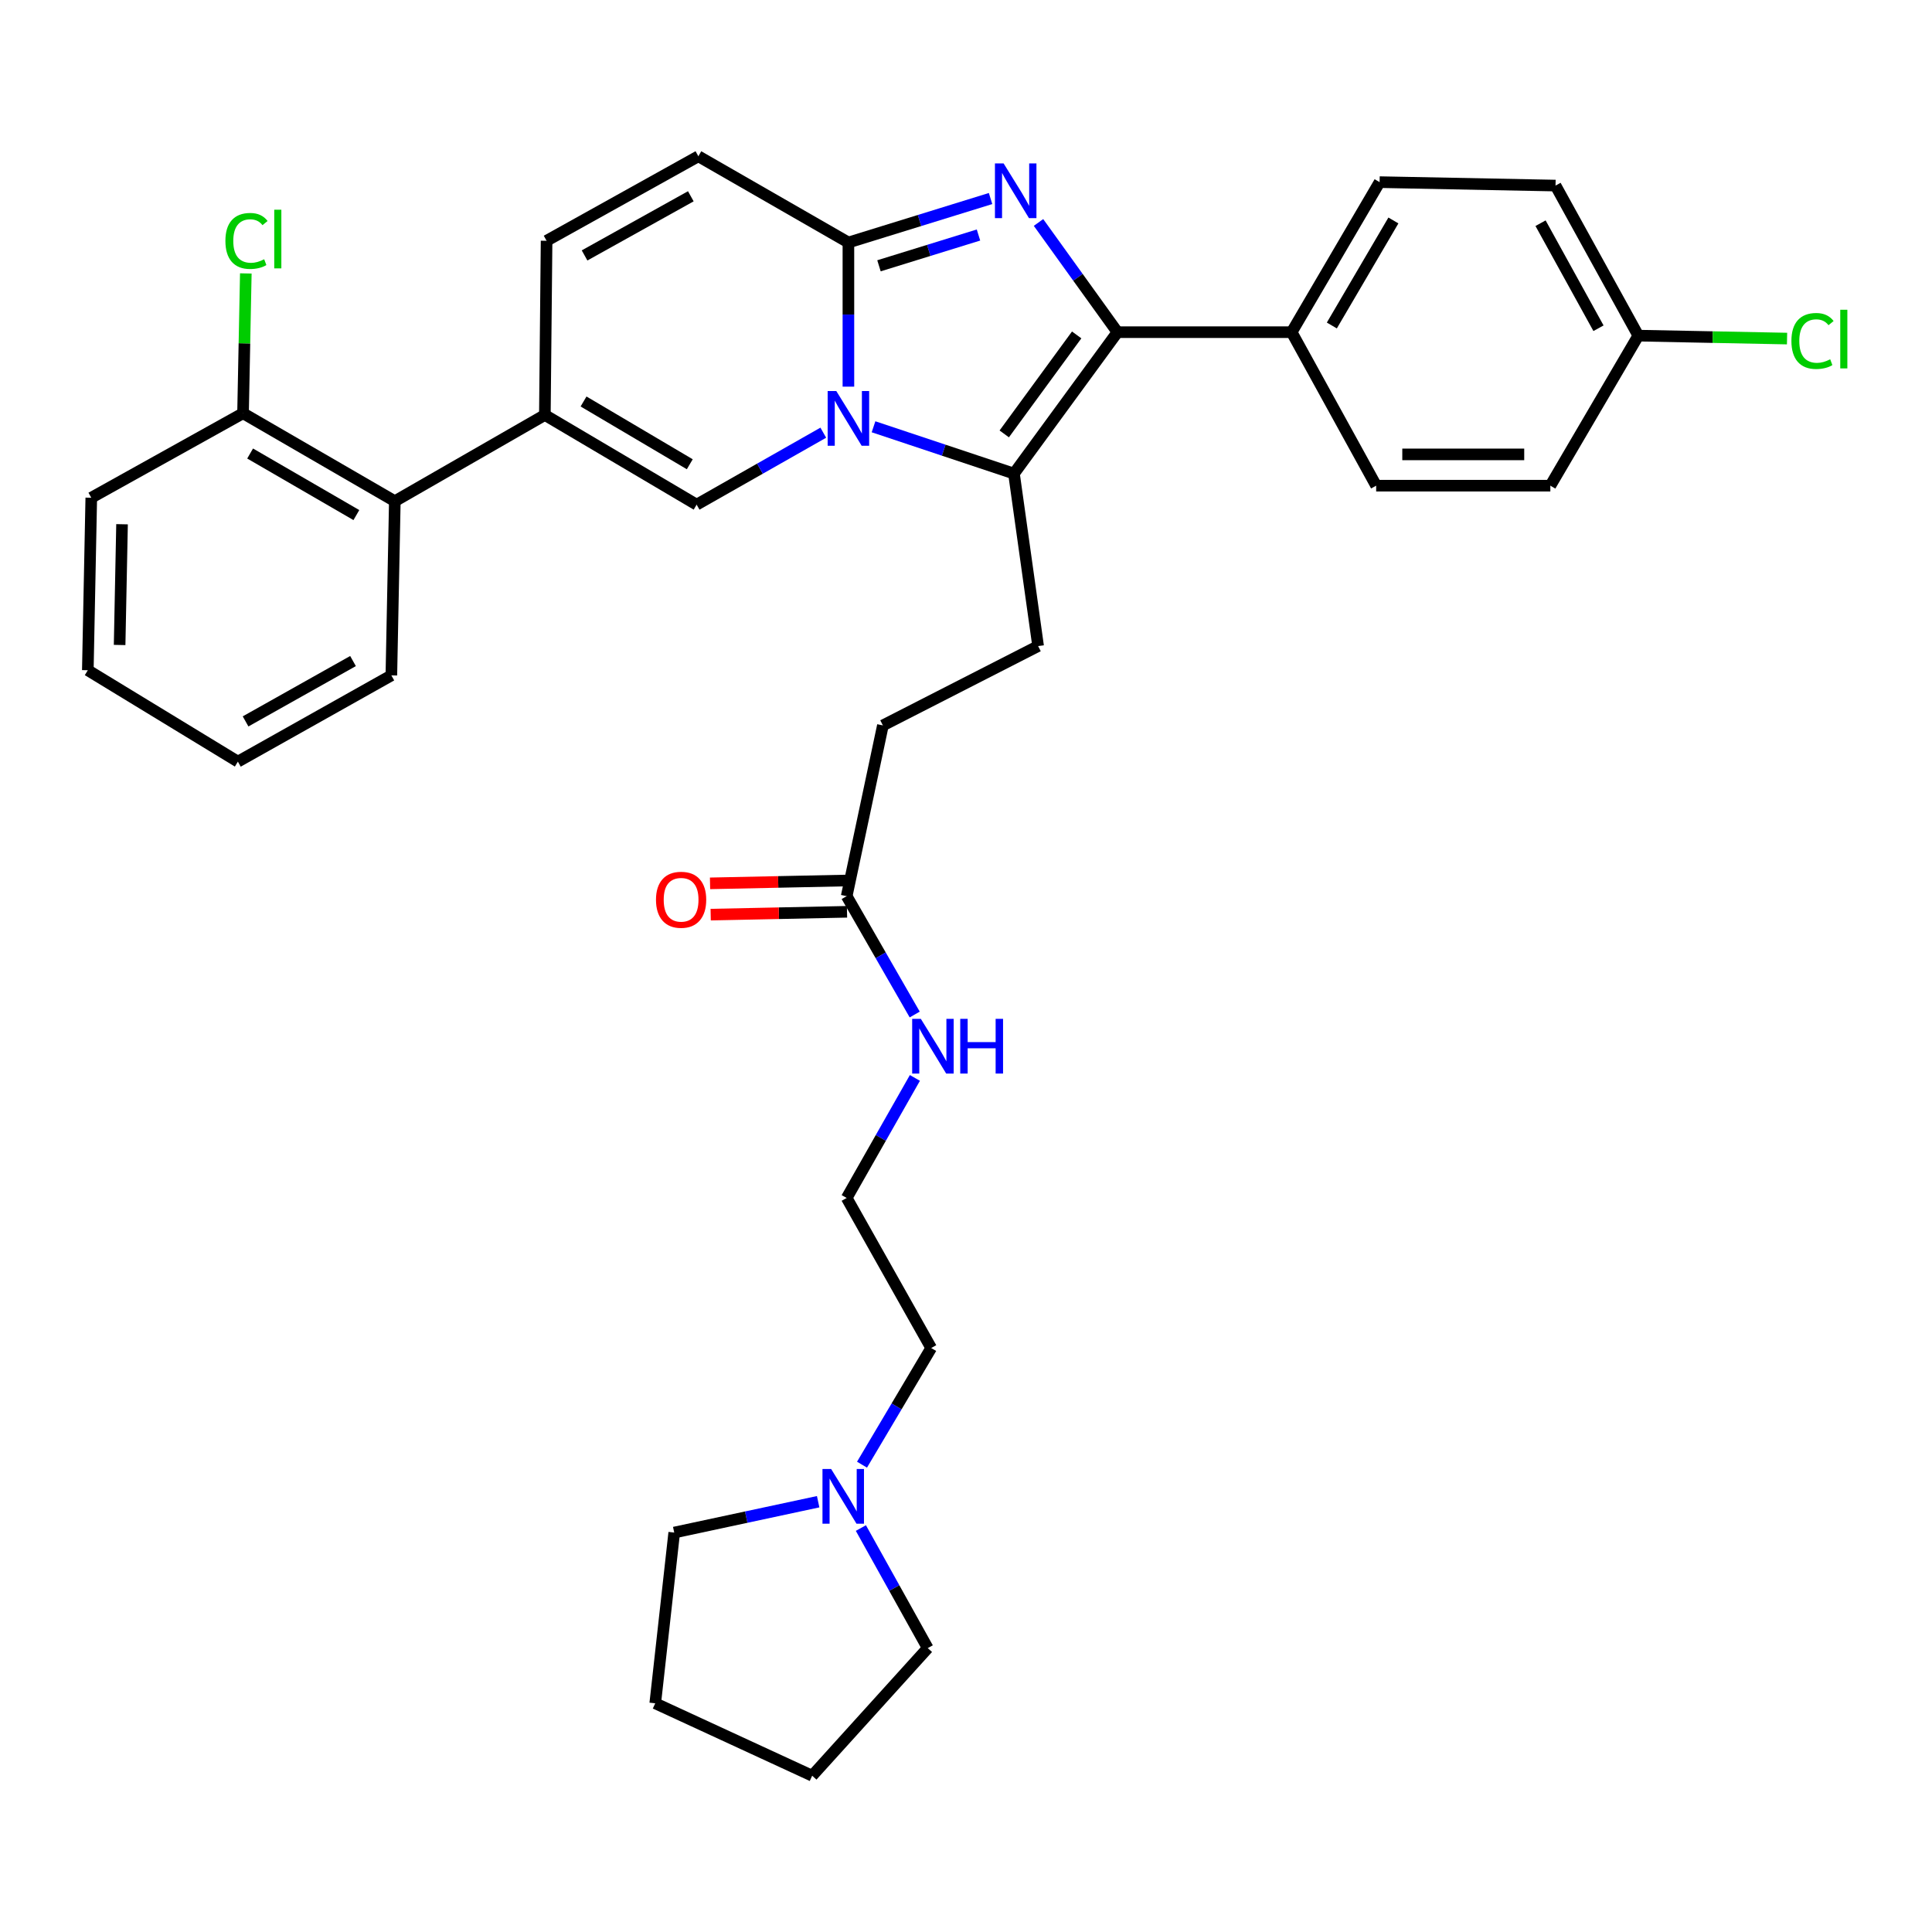 <?xml version='1.0' encoding='iso-8859-1'?>
<svg version='1.1' baseProfile='full'
              xmlns='http://www.w3.org/2000/svg'
                      xmlns:rdkit='http://www.rdkit.org/xml'
                      xmlns:xlink='http://www.w3.org/1999/xlink'
                  xml:space='preserve'
width='1000px' height='1000px' viewBox='0 0 1000 1000'>
<!-- END OF HEADER -->
<rect style='opacity:1.0;fill:#FFFFFF;stroke:none' width='1000' height='1000' x='0' y='0'> </rect>
<path class='bond-0' d='M 361.473,80.886 L 282.911,124.62' style='fill:none;fill-rule:evenodd;stroke:#000000;stroke-width:6px;stroke-linecap:butt;stroke-linejoin:miter;stroke-opacity:1' />
<path class='bond-0' d='M 357.565,101.596 L 302.572,132.21' style='fill:none;fill-rule:evenodd;stroke:#000000;stroke-width:6px;stroke-linecap:butt;stroke-linejoin:miter;stroke-opacity:1' />
<path class='bond-1' d='M 361.473,80.886 L 439.134,125.52' style='fill:none;fill-rule:evenodd;stroke:#000000;stroke-width:6px;stroke-linecap:butt;stroke-linejoin:miter;stroke-opacity:1' />
<path class='bond-2' d='M 282.911,124.62 L 282.021,214.787' style='fill:none;fill-rule:evenodd;stroke:#000000;stroke-width:6px;stroke-linecap:butt;stroke-linejoin:miter;stroke-opacity:1' />
<path class='bond-3' d='M 282.021,214.787 L 204.359,259.421' style='fill:none;fill-rule:evenodd;stroke:#000000;stroke-width:6px;stroke-linecap:butt;stroke-linejoin:miter;stroke-opacity:1' />
<path class='bond-4' d='M 282.021,214.787 L 360.573,261.203' style='fill:none;fill-rule:evenodd;stroke:#000000;stroke-width:6px;stroke-linecap:butt;stroke-linejoin:miter;stroke-opacity:1' />
<path class='bond-4' d='M 302.042,207.807 L 357.028,240.298' style='fill:none;fill-rule:evenodd;stroke:#000000;stroke-width:6px;stroke-linecap:butt;stroke-linejoin:miter;stroke-opacity:1' />
<path class='bond-5' d='M 360.573,261.203 L 393.354,242.578' style='fill:none;fill-rule:evenodd;stroke:#000000;stroke-width:6px;stroke-linecap:butt;stroke-linejoin:miter;stroke-opacity:1' />
<path class='bond-5' d='M 393.354,242.578 L 426.136,223.954' style='fill:none;fill-rule:evenodd;stroke:#0000FF;stroke-width:6px;stroke-linecap:butt;stroke-linejoin:miter;stroke-opacity:1' />
<path class='bond-6' d='M 512.715,102.759 L 475.925,114.139' style='fill:none;fill-rule:evenodd;stroke:#0000FF;stroke-width:6px;stroke-linecap:butt;stroke-linejoin:miter;stroke-opacity:1' />
<path class='bond-6' d='M 475.925,114.139 L 439.134,125.52' style='fill:none;fill-rule:evenodd;stroke:#000000;stroke-width:6px;stroke-linecap:butt;stroke-linejoin:miter;stroke-opacity:1' />
<path class='bond-6' d='M 506.464,121.644 L 480.711,129.61' style='fill:none;fill-rule:evenodd;stroke:#0000FF;stroke-width:6px;stroke-linecap:butt;stroke-linejoin:miter;stroke-opacity:1' />
<path class='bond-6' d='M 480.711,129.61 L 454.957,137.577' style='fill:none;fill-rule:evenodd;stroke:#000000;stroke-width:6px;stroke-linecap:butt;stroke-linejoin:miter;stroke-opacity:1' />
<path class='bond-7' d='M 537.532,115.15 L 557.96,143.543' style='fill:none;fill-rule:evenodd;stroke:#0000FF;stroke-width:6px;stroke-linecap:butt;stroke-linejoin:miter;stroke-opacity:1' />
<path class='bond-7' d='M 557.96,143.543 L 578.389,171.935' style='fill:none;fill-rule:evenodd;stroke:#000000;stroke-width:6px;stroke-linecap:butt;stroke-linejoin:miter;stroke-opacity:1' />
<path class='bond-8' d='M 439.134,125.52 L 439.134,162.826' style='fill:none;fill-rule:evenodd;stroke:#000000;stroke-width:6px;stroke-linecap:butt;stroke-linejoin:miter;stroke-opacity:1' />
<path class='bond-8' d='M 439.134,162.826 L 439.134,200.133' style='fill:none;fill-rule:evenodd;stroke:#0000FF;stroke-width:6px;stroke-linecap:butt;stroke-linejoin:miter;stroke-opacity:1' />
<path class='bond-9' d='M 452.133,220.902 L 488.482,233.018' style='fill:none;fill-rule:evenodd;stroke:#0000FF;stroke-width:6px;stroke-linecap:butt;stroke-linejoin:miter;stroke-opacity:1' />
<path class='bond-9' d='M 488.482,233.018 L 524.83,245.134' style='fill:none;fill-rule:evenodd;stroke:#000000;stroke-width:6px;stroke-linecap:butt;stroke-linejoin:miter;stroke-opacity:1' />
<path class='bond-10' d='M 524.83,245.134 L 578.389,171.935' style='fill:none;fill-rule:evenodd;stroke:#000000;stroke-width:6px;stroke-linecap:butt;stroke-linejoin:miter;stroke-opacity:1' />
<path class='bond-10' d='M 519.795,224.591 L 557.286,173.352' style='fill:none;fill-rule:evenodd;stroke:#000000;stroke-width:6px;stroke-linecap:butt;stroke-linejoin:miter;stroke-opacity:1' />
<path class='bond-11' d='M 524.83,245.134 L 537.327,334.402' style='fill:none;fill-rule:evenodd;stroke:#000000;stroke-width:6px;stroke-linecap:butt;stroke-linejoin:miter;stroke-opacity:1' />
<path class='bond-12' d='M 578.389,171.935 L 668.557,171.935' style='fill:none;fill-rule:evenodd;stroke:#000000;stroke-width:6px;stroke-linecap:butt;stroke-linejoin:miter;stroke-opacity:1' />
<path class='bond-13' d='M 446.175,758.115 L 464.081,727.925' style='fill:none;fill-rule:evenodd;stroke:#0000FF;stroke-width:6px;stroke-linecap:butt;stroke-linejoin:miter;stroke-opacity:1' />
<path class='bond-13' d='M 464.081,727.925 L 481.987,697.735' style='fill:none;fill-rule:evenodd;stroke:#000000;stroke-width:6px;stroke-linecap:butt;stroke-linejoin:miter;stroke-opacity:1' />
<path class='bond-14' d='M 445.59,790.914 L 462.893,821.986' style='fill:none;fill-rule:evenodd;stroke:#0000FF;stroke-width:6px;stroke-linecap:butt;stroke-linejoin:miter;stroke-opacity:1' />
<path class='bond-14' d='M 462.893,821.986 L 480.197,853.059' style='fill:none;fill-rule:evenodd;stroke:#000000;stroke-width:6px;stroke-linecap:butt;stroke-linejoin:miter;stroke-opacity:1' />
<path class='bond-15' d='M 423.477,777.286 L 386.226,785.267' style='fill:none;fill-rule:evenodd;stroke:#0000FF;stroke-width:6px;stroke-linecap:butt;stroke-linejoin:miter;stroke-opacity:1' />
<path class='bond-15' d='M 386.226,785.267 L 348.976,793.247' style='fill:none;fill-rule:evenodd;stroke:#000000;stroke-width:6px;stroke-linecap:butt;stroke-linejoin:miter;stroke-opacity:1' />
<path class='bond-16' d='M 537.327,334.402 L 456.984,375.473' style='fill:none;fill-rule:evenodd;stroke:#000000;stroke-width:6px;stroke-linecap:butt;stroke-linejoin:miter;stroke-opacity:1' />
<path class='bond-17' d='M 456.984,375.473 L 438.244,463.85' style='fill:none;fill-rule:evenodd;stroke:#000000;stroke-width:6px;stroke-linecap:butt;stroke-linejoin:miter;stroke-opacity:1' />
<path class='bond-18' d='M 438.075,455.755 L 402.794,456.488' style='fill:none;fill-rule:evenodd;stroke:#000000;stroke-width:6px;stroke-linecap:butt;stroke-linejoin:miter;stroke-opacity:1' />
<path class='bond-18' d='M 402.794,456.488 L 367.514,457.221' style='fill:none;fill-rule:evenodd;stroke:#FF0000;stroke-width:6px;stroke-linecap:butt;stroke-linejoin:miter;stroke-opacity:1' />
<path class='bond-18' d='M 438.412,471.946 L 403.131,472.679' style='fill:none;fill-rule:evenodd;stroke:#000000;stroke-width:6px;stroke-linecap:butt;stroke-linejoin:miter;stroke-opacity:1' />
<path class='bond-18' d='M 403.131,472.679 L 367.85,473.412' style='fill:none;fill-rule:evenodd;stroke:#FF0000;stroke-width:6px;stroke-linecap:butt;stroke-linejoin:miter;stroke-opacity:1' />
<path class='bond-19' d='M 438.244,463.85 L 455.848,494.481' style='fill:none;fill-rule:evenodd;stroke:#000000;stroke-width:6px;stroke-linecap:butt;stroke-linejoin:miter;stroke-opacity:1' />
<path class='bond-19' d='M 455.848,494.481 L 473.453,525.113' style='fill:none;fill-rule:evenodd;stroke:#0000FF;stroke-width:6px;stroke-linecap:butt;stroke-linejoin:miter;stroke-opacity:1' />
<path class='bond-20' d='M 473.548,557.931 L 455.896,588.998' style='fill:none;fill-rule:evenodd;stroke:#0000FF;stroke-width:6px;stroke-linecap:butt;stroke-linejoin:miter;stroke-opacity:1' />
<path class='bond-20' d='M 455.896,588.998 L 438.244,620.064' style='fill:none;fill-rule:evenodd;stroke:#000000;stroke-width:6px;stroke-linecap:butt;stroke-linejoin:miter;stroke-opacity:1' />
<path class='bond-21' d='M 481.987,697.735 L 438.244,620.064' style='fill:none;fill-rule:evenodd;stroke:#000000;stroke-width:6px;stroke-linecap:butt;stroke-linejoin:miter;stroke-opacity:1' />
<path class='bond-22' d='M 480.197,853.059 L 420.385,919.114' style='fill:none;fill-rule:evenodd;stroke:#000000;stroke-width:6px;stroke-linecap:butt;stroke-linejoin:miter;stroke-opacity:1' />
<path class='bond-23' d='M 204.359,259.421 L 125.797,213.897' style='fill:none;fill-rule:evenodd;stroke:#000000;stroke-width:6px;stroke-linecap:butt;stroke-linejoin:miter;stroke-opacity:1' />
<path class='bond-23' d='M 184.455,266.605 L 129.462,234.737' style='fill:none;fill-rule:evenodd;stroke:#000000;stroke-width:6px;stroke-linecap:butt;stroke-linejoin:miter;stroke-opacity:1' />
<path class='bond-24' d='M 204.359,259.421 L 202.568,349.58' style='fill:none;fill-rule:evenodd;stroke:#000000;stroke-width:6px;stroke-linecap:butt;stroke-linejoin:miter;stroke-opacity:1' />
<path class='bond-25' d='M 668.557,171.935 L 714.081,94.273' style='fill:none;fill-rule:evenodd;stroke:#000000;stroke-width:6px;stroke-linecap:butt;stroke-linejoin:miter;stroke-opacity:1' />
<path class='bond-25' d='M 689.357,168.475 L 721.224,114.112' style='fill:none;fill-rule:evenodd;stroke:#000000;stroke-width:6px;stroke-linecap:butt;stroke-linejoin:miter;stroke-opacity:1' />
<path class='bond-26' d='M 668.557,171.935 L 712.3,251.387' style='fill:none;fill-rule:evenodd;stroke:#000000;stroke-width:6px;stroke-linecap:butt;stroke-linejoin:miter;stroke-opacity:1' />
<path class='bond-27' d='M 714.081,94.273 L 805.14,96.055' style='fill:none;fill-rule:evenodd;stroke:#000000;stroke-width:6px;stroke-linecap:butt;stroke-linejoin:miter;stroke-opacity:1' />
<path class='bond-28' d='M 712.3,251.387 L 802.459,251.387' style='fill:none;fill-rule:evenodd;stroke:#000000;stroke-width:6px;stroke-linecap:butt;stroke-linejoin:miter;stroke-opacity:1' />
<path class='bond-28' d='M 725.824,235.193 L 788.935,235.193' style='fill:none;fill-rule:evenodd;stroke:#000000;stroke-width:6px;stroke-linecap:butt;stroke-linejoin:miter;stroke-opacity:1' />
<path class='bond-29' d='M 847.983,173.725 L 802.459,251.387' style='fill:none;fill-rule:evenodd;stroke:#000000;stroke-width:6px;stroke-linecap:butt;stroke-linejoin:miter;stroke-opacity:1' />
<path class='bond-30' d='M 847.983,173.725 L 886.48,174.486' style='fill:none;fill-rule:evenodd;stroke:#000000;stroke-width:6px;stroke-linecap:butt;stroke-linejoin:miter;stroke-opacity:1' />
<path class='bond-30' d='M 886.48,174.486 L 924.976,175.246' style='fill:none;fill-rule:evenodd;stroke:#00CC00;stroke-width:6px;stroke-linecap:butt;stroke-linejoin:miter;stroke-opacity:1' />
<path class='bond-31' d='M 847.983,173.725 L 805.14,96.055' style='fill:none;fill-rule:evenodd;stroke:#000000;stroke-width:6px;stroke-linecap:butt;stroke-linejoin:miter;stroke-opacity:1' />
<path class='bond-31' d='M 827.376,169.897 L 797.386,115.527' style='fill:none;fill-rule:evenodd;stroke:#000000;stroke-width:6px;stroke-linecap:butt;stroke-linejoin:miter;stroke-opacity:1' />
<path class='bond-32' d='M 125.797,213.897 L 126.516,177.71' style='fill:none;fill-rule:evenodd;stroke:#000000;stroke-width:6px;stroke-linecap:butt;stroke-linejoin:miter;stroke-opacity:1' />
<path class='bond-32' d='M 126.516,177.71 L 127.234,141.524' style='fill:none;fill-rule:evenodd;stroke:#00CC00;stroke-width:6px;stroke-linecap:butt;stroke-linejoin:miter;stroke-opacity:1' />
<path class='bond-33' d='M 125.797,213.897 L 47.245,257.631' style='fill:none;fill-rule:evenodd;stroke:#000000;stroke-width:6px;stroke-linecap:butt;stroke-linejoin:miter;stroke-opacity:1' />
<path class='bond-34' d='M 202.568,349.58 L 123.125,394.214' style='fill:none;fill-rule:evenodd;stroke:#000000;stroke-width:6px;stroke-linecap:butt;stroke-linejoin:miter;stroke-opacity:1' />
<path class='bond-34' d='M 182.72,342.156 L 127.109,373.4' style='fill:none;fill-rule:evenodd;stroke:#000000;stroke-width:6px;stroke-linecap:butt;stroke-linejoin:miter;stroke-opacity:1' />
<path class='bond-35' d='M 47.245,257.631 L 45.455,346.908' style='fill:none;fill-rule:evenodd;stroke:#000000;stroke-width:6px;stroke-linecap:butt;stroke-linejoin:miter;stroke-opacity:1' />
<path class='bond-35' d='M 63.168,271.347 L 61.914,333.841' style='fill:none;fill-rule:evenodd;stroke:#000000;stroke-width:6px;stroke-linecap:butt;stroke-linejoin:miter;stroke-opacity:1' />
<path class='bond-36' d='M 123.125,394.214 L 45.455,346.908' style='fill:none;fill-rule:evenodd;stroke:#000000;stroke-width:6px;stroke-linecap:butt;stroke-linejoin:miter;stroke-opacity:1' />
<path class='bond-37' d='M 348.976,793.247 L 339.151,881.624' style='fill:none;fill-rule:evenodd;stroke:#000000;stroke-width:6px;stroke-linecap:butt;stroke-linejoin:miter;stroke-opacity:1' />
<path class='bond-38' d='M 339.151,881.624 L 420.385,919.114' style='fill:none;fill-rule:evenodd;stroke:#000000;stroke-width:6px;stroke-linecap:butt;stroke-linejoin:miter;stroke-opacity:1' />
<path  class='atom-4' d='M 519.461 84.576
L 528.741 99.576
Q 529.661 101.056, 531.141 103.736
Q 532.621 106.416, 532.701 106.576
L 532.701 84.576
L 536.461 84.576
L 536.461 112.896
L 532.581 112.896
L 522.621 96.496
Q 521.461 94.576, 520.221 92.376
Q 519.021 90.176, 518.661 89.496
L 518.661 112.896
L 514.981 112.896
L 514.981 84.576
L 519.461 84.576
' fill='#0000FF'/>
<path  class='atom-6' d='M 432.874 202.409
L 442.154 217.409
Q 443.074 218.889, 444.554 221.569
Q 446.034 224.249, 446.114 224.409
L 446.114 202.409
L 449.874 202.409
L 449.874 230.729
L 445.994 230.729
L 436.034 214.329
Q 434.874 212.409, 433.634 210.209
Q 432.434 208.009, 432.074 207.329
L 432.074 230.729
L 428.394 230.729
L 428.394 202.409
L 432.874 202.409
' fill='#0000FF'/>
<path  class='atom-9' d='M 430.193 760.346
L 439.473 775.346
Q 440.393 776.826, 441.873 779.506
Q 443.353 782.186, 443.433 782.346
L 443.433 760.346
L 447.193 760.346
L 447.193 788.666
L 443.313 788.666
L 433.353 772.266
Q 432.193 770.346, 430.953 768.146
Q 429.753 765.946, 429.393 765.266
L 429.393 788.666
L 425.713 788.666
L 425.713 760.346
L 430.193 760.346
' fill='#0000FF'/>
<path  class='atom-13' d='M 339.539 465.712
Q 339.539 458.912, 342.899 455.112
Q 346.259 451.312, 352.539 451.312
Q 358.819 451.312, 362.179 455.112
Q 365.539 458.912, 365.539 465.712
Q 365.539 472.592, 362.139 476.512
Q 358.739 480.392, 352.539 480.392
Q 346.299 480.392, 342.899 476.512
Q 339.539 472.632, 339.539 465.712
M 352.539 477.192
Q 356.859 477.192, 359.179 474.312
Q 361.539 471.392, 361.539 465.712
Q 361.539 460.152, 359.179 457.352
Q 356.859 454.512, 352.539 454.512
Q 348.219 454.512, 345.859 457.312
Q 343.539 460.112, 343.539 465.712
Q 343.539 471.432, 345.859 474.312
Q 348.219 477.192, 352.539 477.192
' fill='#FF0000'/>
<path  class='atom-14' d='M 476.618 527.352
L 485.898 542.352
Q 486.818 543.832, 488.298 546.512
Q 489.778 549.192, 489.858 549.352
L 489.858 527.352
L 493.618 527.352
L 493.618 555.672
L 489.738 555.672
L 479.778 539.272
Q 478.618 537.352, 477.378 535.152
Q 476.178 532.952, 475.818 532.272
L 475.818 555.672
L 472.138 555.672
L 472.138 527.352
L 476.618 527.352
' fill='#0000FF'/>
<path  class='atom-14' d='M 497.018 527.352
L 500.858 527.352
L 500.858 539.392
L 515.338 539.392
L 515.338 527.352
L 519.178 527.352
L 519.178 555.672
L 515.338 555.672
L 515.338 542.592
L 500.858 542.592
L 500.858 555.672
L 497.018 555.672
L 497.018 527.352
' fill='#0000FF'/>
<path  class='atom-24' d='M 927.231 176.487
Q 927.231 169.447, 930.511 165.767
Q 933.831 162.047, 940.111 162.047
Q 945.951 162.047, 949.071 166.167
L 946.431 168.327
Q 944.151 165.327, 940.111 165.327
Q 935.831 165.327, 933.551 168.207
Q 931.311 171.047, 931.311 176.487
Q 931.311 182.087, 933.631 184.967
Q 935.991 187.847, 940.551 187.847
Q 943.671 187.847, 947.311 185.967
L 948.431 188.967
Q 946.951 189.927, 944.711 190.487
Q 942.471 191.047, 939.991 191.047
Q 933.831 191.047, 930.511 187.287
Q 927.231 183.527, 927.231 176.487
' fill='#00CC00'/>
<path  class='atom-24' d='M 952.511 160.327
L 956.191 160.327
L 956.191 190.687
L 952.511 190.687
L 952.511 160.327
' fill='#00CC00'/>
<path  class='atom-26' d='M 116.668 124.709
Q 116.668 117.669, 119.948 113.989
Q 123.268 110.269, 129.548 110.269
Q 135.388 110.269, 138.508 114.389
L 135.868 116.549
Q 133.588 113.549, 129.548 113.549
Q 125.268 113.549, 122.988 116.429
Q 120.748 119.269, 120.748 124.709
Q 120.748 130.309, 123.068 133.189
Q 125.428 136.069, 129.988 136.069
Q 133.108 136.069, 136.748 134.189
L 137.868 137.189
Q 136.388 138.149, 134.148 138.709
Q 131.908 139.269, 129.428 139.269
Q 123.268 139.269, 119.948 135.509
Q 116.668 131.749, 116.668 124.709
' fill='#00CC00'/>
<path  class='atom-26' d='M 141.948 108.549
L 145.628 108.549
L 145.628 138.909
L 141.948 138.909
L 141.948 108.549
' fill='#00CC00'/>
</svg>
